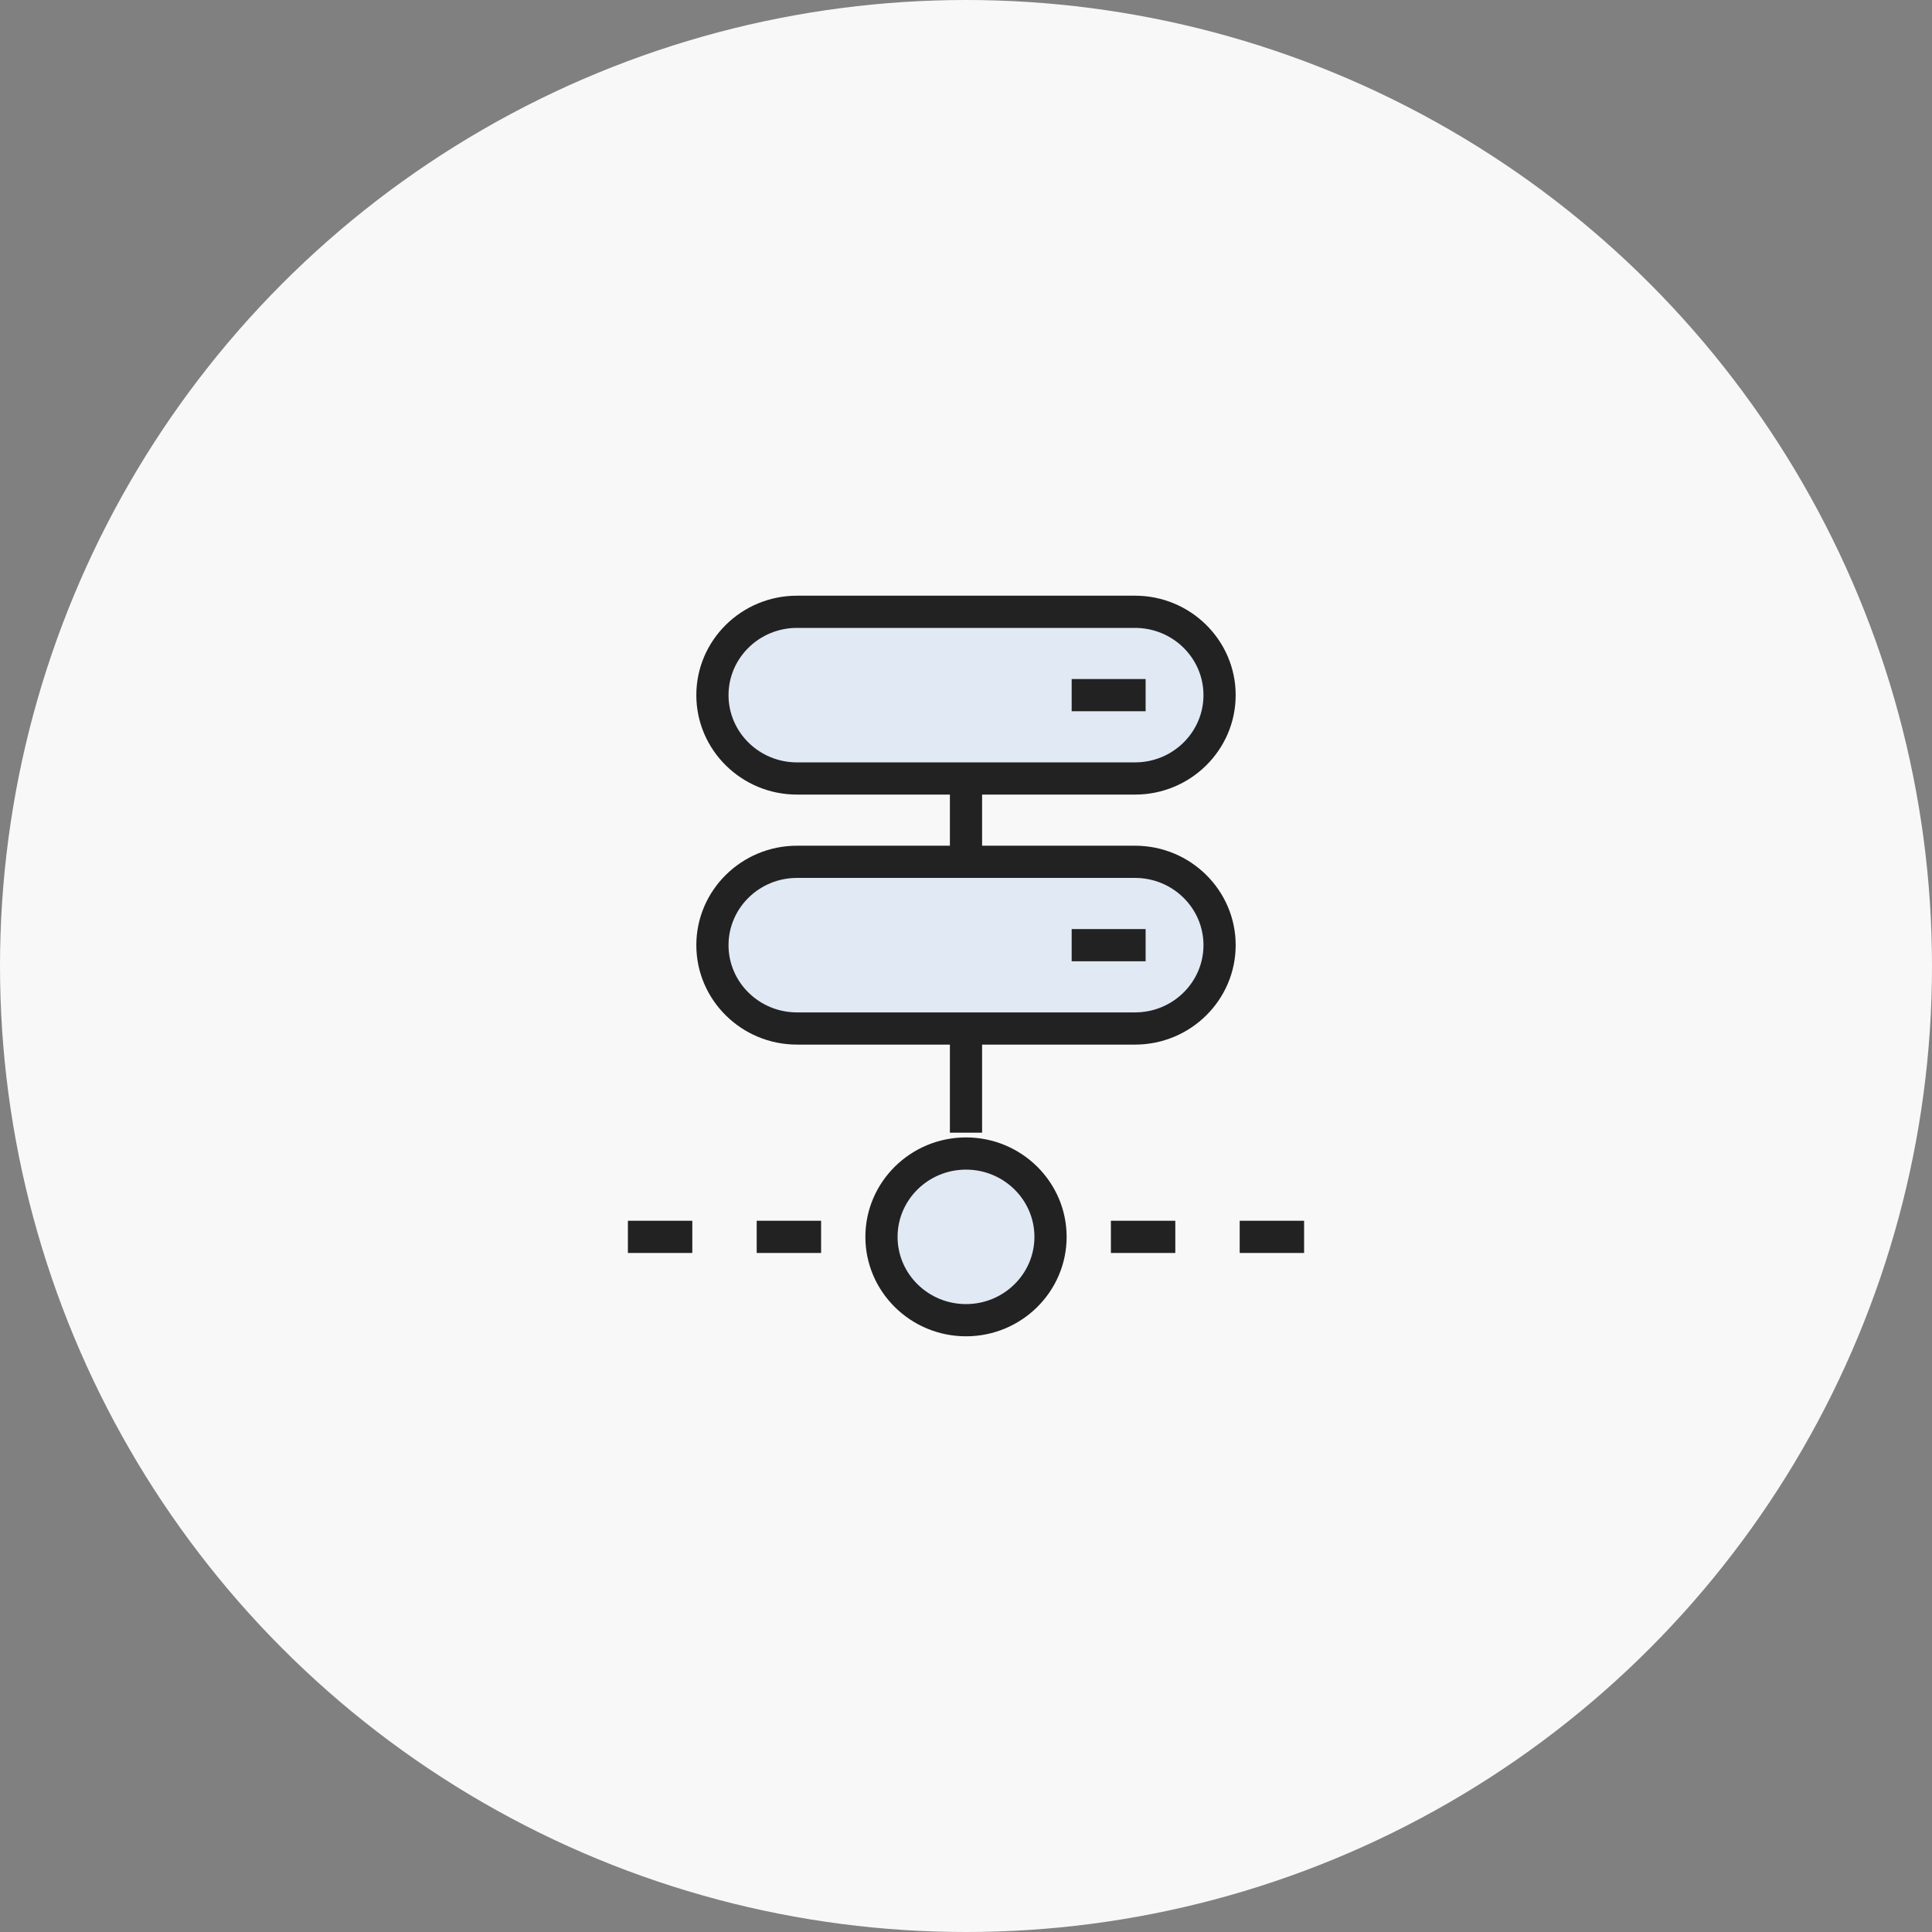 <?xml version="1.0" encoding="utf-8"?>
<!-- Generator: Adobe Illustrator 16.0.0, SVG Export Plug-In . SVG Version: 6.00 Build 0)  -->
<!DOCTYPE svg PUBLIC "-//W3C//DTD SVG 1.1//EN" "http://www.w3.org/Graphics/SVG/1.1/DTD/svg11.dtd">
<svg version="1.1" id="Layer_1" xmlns="http://www.w3.org/2000/svg" xmlns:xlink="http://www.w3.org/1999/xlink" x="0px" y="0px"
	 width="120px" height="120px" viewBox="0 0 120 120" enable-background="new 0 0 120 120" xml:space="preserve">
<rect x="0" y="0" width="120" height="120" fill="#808080" stroke="none"/>
<circle fill="#F8F8F8" cx="60" cy="60" r="60"/>
<g>
	<g>
		<rect x="59" y="48.353" fill="#222222" width="2" height="5.176"/>
		<g>
			<path fill="#E1E9F4" d="M70.5,48.353h-21c-2.898,0-5.25-2.318-5.25-5.177l0,0c0-2.858,2.352-5.176,5.25-5.176h21
				c2.9,0,5.25,2.318,5.25,5.176l0,0C75.75,46.035,73.4,48.353,70.5,48.353z"/>
			<path fill="#222222" d="M70.5,49.353h-21c-3.445,0-6.25-2.771-6.25-6.177S46.055,37,49.5,37h21c3.447,0,6.25,2.771,6.25,6.176
				S73.947,49.353,70.5,49.353z M49.5,39c-2.344,0-4.25,1.874-4.25,4.176c0,2.303,1.906,4.177,4.25,4.177h21
				c2.344,0,4.25-1.874,4.25-4.177c0-2.303-1.906-4.176-4.25-4.176H49.5z"/>
		</g>
		<rect x="66.563" y="42.176" fill="#222222" width="4.594" height="2"/>
	</g>
	<g>
		<rect x="59" y="63.882" fill="#222222" width="2" height="6.471"/>
		<g>
			<path fill="#E1E9F4" d="M70.5,63.882h-21c-2.898,0-5.25-2.318-5.25-5.176l0,0c0-2.859,2.352-5.177,5.25-5.177h21
				c2.9,0,5.25,2.318,5.25,5.177l0,0C75.75,61.564,73.4,63.882,70.5,63.882z"/>
			<path fill="#222222" d="M70.5,64.882h-21c-3.445,0-6.25-2.771-6.25-6.176s2.805-6.177,6.25-6.177h21
				c3.447,0,6.25,2.771,6.25,6.177S73.947,64.882,70.5,64.882z M49.5,54.529c-2.344,0-4.25,1.874-4.25,4.177
				c0,2.303,1.906,4.176,4.25,4.176h21c2.344,0,4.25-1.874,4.25-4.176c0-2.303-1.906-4.177-4.25-4.177H49.5z"/>
		</g>
		<rect x="66.563" y="57.706" fill="#222222" width="4.594" height="2"/>
	</g>
	<g>
		<g>
			<g>
				<path fill="#E1E9F4" d="M60,82L60,82c-2.898,0-5.25-2.318-5.25-5.176l0,0c0-2.859,2.352-5.177,5.25-5.177l0,0
					c2.9,0,5.25,2.318,5.25,5.177l0,0C65.25,79.682,62.9,82,60,82z"/>
				<path fill="#222222" d="M60,83c-3.445,0-6.25-2.771-6.25-6.176s2.805-6.177,6.25-6.177c3.447,0,6.25,2.771,6.25,6.177
					S63.447,83,60,83z M60,72.647c-2.344,0-4.25,1.874-4.25,4.177C55.75,79.126,57.656,81,60,81s4.25-1.874,4.25-4.176
					C64.25,74.521,62.344,72.647,60,72.647z"/>
			</g>
			<path fill="#222222" d="M51,77.824h-4v-2h4V77.824z M43,77.824h-4v-2h4V77.824z"/>
			<path fill="#222222" d="M81,77.824h-4v-2h4V77.824z M73,77.824h-4v-2h4V77.824z"/>
		</g>
	</g>
</g>
</svg>
